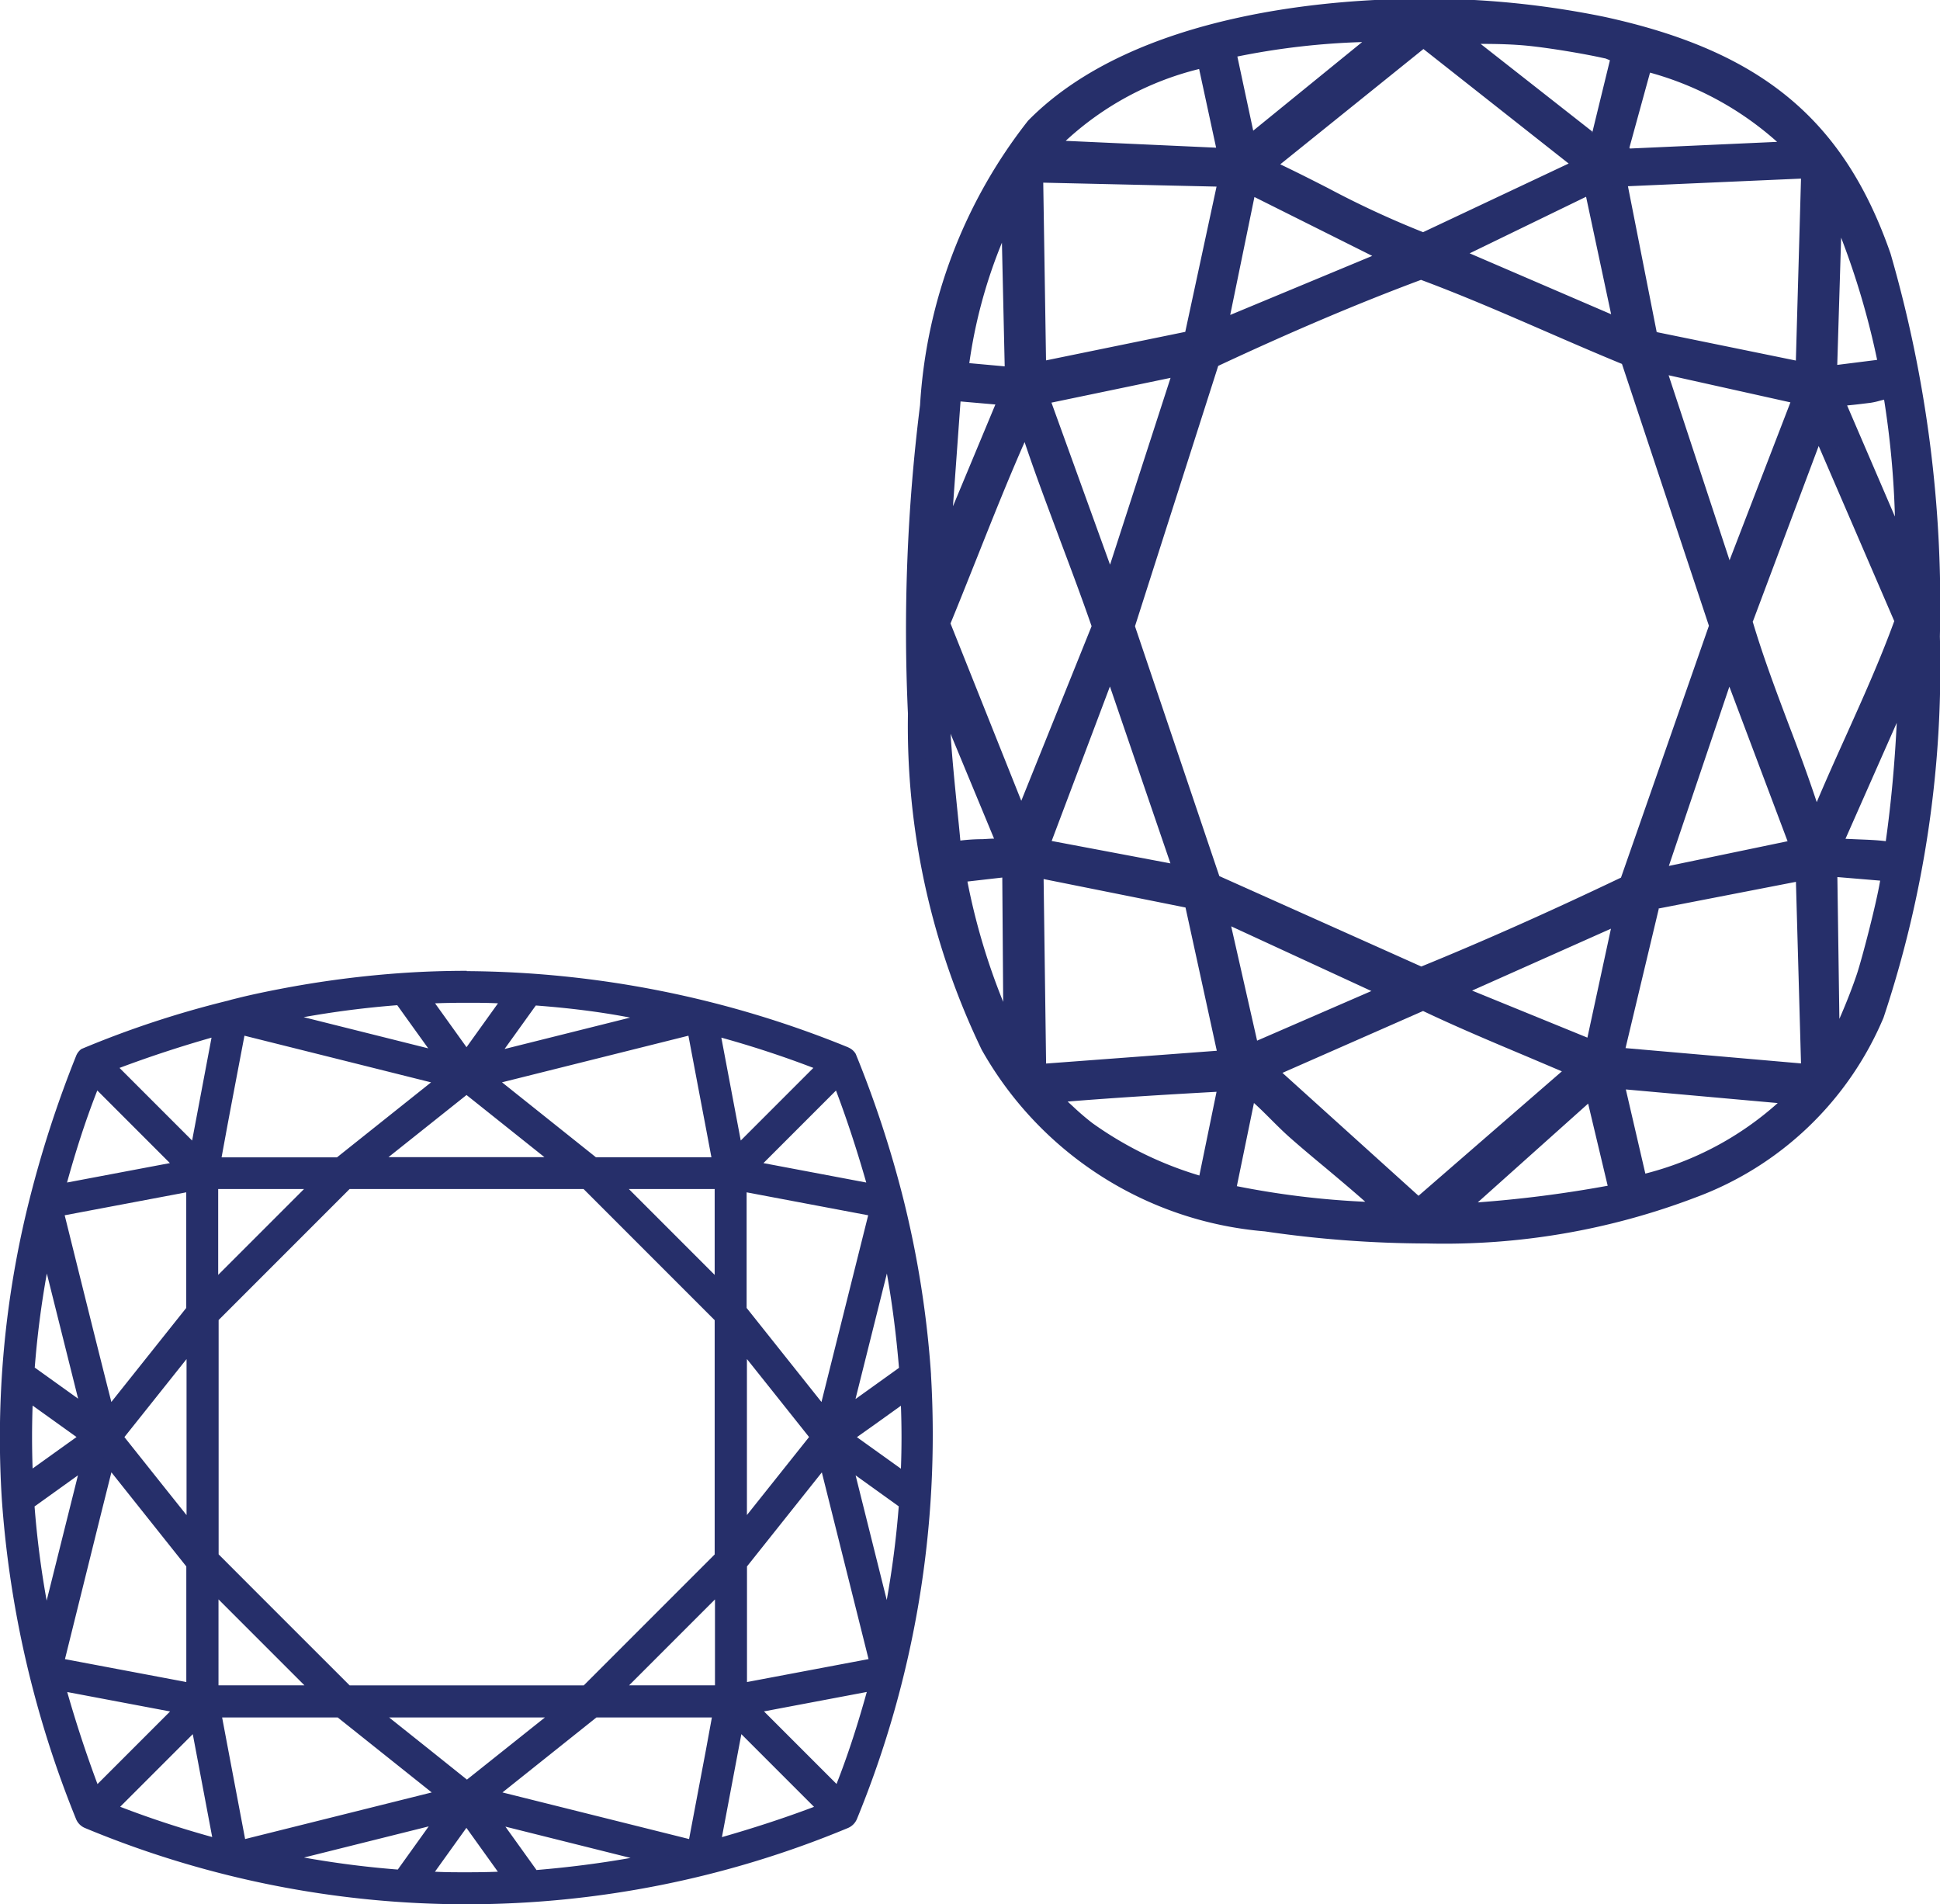 <svg xmlns="http://www.w3.org/2000/svg" width="32.061" height="31.458" viewBox="0 0 32.061 31.458"><g transform="translate(0 0)"><g transform="translate(0 16.035)"><path d="M25.876,276.7a16.824,16.824,0,0,1-6.269-1.253h0a.182.182,0,0,1-.1-.1,17.146,17.146,0,0,1-1.22-5.244,16.016,16.016,0,0,1,.455-4.945,18.459,18.459,0,0,1,.767-2.36.172.172,0,0,1,.054-.068,16.6,16.6,0,0,1,2.394-.787v0a5.9,5.9,0,0,1,.841-.192,16.859,16.859,0,0,1,2.049-.266c.343-.023.69-.034,1.033-.034a16.866,16.866,0,0,1,6.266,1.251l.015.008.012.007a.173.173,0,0,1,.057.058,18.359,18.359,0,0,1,.777,2.378,16.409,16.409,0,0,1,.454,2.879s0,.007,0,.011a16.626,16.626,0,0,1-1.219,7.3h0a.192.192,0,0,1-.1.1,16.847,16.847,0,0,1-6.274,1.254Zm-.69-.363c.236.011.463.017.691.017s.456-.005.692-.017l-.691-.965Zm1.793-.023A15.957,15.957,0,0,0,29,276.038l-2.71-.677.685.956Zm-4.229-.279a15.845,15.845,0,0,0,2.026.278l.685-.956-2.451.613-.26.065Zm-.612-.2,3.356-.839-1.723-1.373H21.721Zm7.477,0c.2-1.074.418-2.211.418-2.211H27.982l-1.722,1.372Zm.358-.022a17.991,17.991,0,0,0,1.8-.586L30.353,273.8l-.38,2.007Zm-9.992-.586a17.947,17.947,0,0,0,1.8.586L21.4,273.8l-1.42,1.421Zm12.038-.245a18.14,18.14,0,0,0,.586-1.8l-2.006.38,1.421,1.421Zm-12.87-1.8a18.031,18.031,0,0,0,.586,1.8l1.421-1.421Zm6.727,1.678,1.548-1.234h-3.1l1.549,1.234Zm1.973-1.581,2.22-2.22v-3.946l-.175-.176-1.283-1.283-.762-.762H23.906l-2.22,2.22v3.946l.7.7,1.52,1.52Zm2.22,0v-1.729l-1.729,1.729Zm-6.658,0-1.729-1.729v1.729Zm7-.035,2.211-.418-.839-3.357-1.372,1.723v2.052Zm-9.08,0v-2.051l-1.372-1.723-.839,3.356Zm-2.694-3.056a15.813,15.813,0,0,0,.278,2.024c.109-.435.677-2.71.677-2.71l-.956.685Zm14.19,2.024a15.971,15.971,0,0,0,.278-2.024l-.956-.685Zm-11.5-1.575v-3.1l-.133.167-1.1,1.381,1.233,1.549Zm9.081,0,.131-.165,1.1-1.384-1.233-1.549Zm1.753-1.548.966.691c.022-.468.022-.915,0-1.383l-.966.691Zm-13.552-.692c-.021.464-.021.919,0,1.383l.966-.691-.966-.691Zm13.171.309.839-3.357-2.211-.418v2.052l1.372,1.723Zm-12.663-3.357c.679,2.718.743,2.971.778,3.112l.061.244,1.372-1.723v-2.051Zm13.029,3.325.956-.685a16.064,16.064,0,0,0-.278-2.026Zm-12.556,0s-.584-2.335-.677-2.708a15.809,15.809,0,0,0-.278,2.023l.956.685Zm10.472-2.048v-1.729H28.342Zm-8.387,0,1.729-1.729H21.684Zm10.922-1.632a18.307,18.307,0,0,0-.586-1.8L30.6,264.607l2.007.379Zm-12.87-1.8a18.141,18.141,0,0,0-.586,1.8l2.006-.379Zm10.3,1.357s-.226-1.189-.418-2.211l-3.356.839,1.722,1.373Zm-2.611,0-1.548-1.234-1.549,1.234h3.1Zm-3.653,0,1.723-1.373-3.356-.839c-.2,1.064-.232,1.225-.292,1.542l-.126.669h2.052Zm6.58-.181,1.421-1.421a18.076,18.076,0,0,0-1.8-.586l.38,2.007Zm-8.953,0,.38-2.006a17.686,17.686,0,0,0-1.8.586l1.42,1.421Zm5.578-2.511c-.18.25-.469.653-.686.956L29,262.126A15.867,15.867,0,0,0,26.979,261.848Zm-1.516.955-.685-.956a15.916,15.916,0,0,0-2.026.278Zm.416-.016.691-.965c-.236-.011-.464-.017-.692-.017s-.455.005-.691.017Z" transform="translate(-18.166 -261.37)" fill="#262f6a"/><path d="M24.629,260.291a16.713,16.713,0,0,1,6.233,1.245l.011.007a.076.076,0,0,1,.028.028,18.465,18.465,0,0,1,.767,2.354,16.322,16.322,0,0,1,.452,2.874h0a16.467,16.467,0,0,1-1.213,7.259h0a.1.1,0,0,1-.047.048,16.68,16.68,0,0,1-6.239,1.247,16.9,16.9,0,0,1-6.236-1.247h0a.1.1,0,0,1-.048-.047,17,17,0,0,1-1.213-5.216,15.9,15.9,0,0,1,.452-4.917,18.382,18.382,0,0,1,.762-2.345.086.086,0,0,1,.025-.031,17.2,17.2,0,0,1,2.362-.772h0a16.028,16.028,0,0,1,2.874-.452q.516-.034,1.027-.034m0,1.391.861-1.2h0c-.3-.017-.58-.025-.863-.025s-.566.009-.861.025l.861,1.2m-.2.008c-.2-.286-.741-1.035-.859-1.2h0a16.029,16.029,0,0,0-2.47.365l3.329.832m.4,0,3.328-.832a15.934,15.934,0,0,0-2.469-.366c-.217.3-.636.886-.859,1.2h0m-4.465,1.68h2.193l1.891-1.507h0l-3.628-.906c-.329,1.733-.231,1.219-.457,2.413m6.341,0h2.194l-.457-2.413-3.628.906,1.89,1.507m-6.055-2.4a17.959,17.959,0,0,0-2.078.675l1.64,1.641h0l.438-2.316m8.4,2.317,1.641-1.641h0a18.264,18.264,0,0,0-2.079-.675l.438,2.316m-11.27.553,2.315-.438-1.64-1.64h0a18.064,18.064,0,0,0-.675,2.078m13.7,0a18.181,18.181,0,0,0-.677-2.078l-1.64,1.64h0l2.316.438m-6.851-1.91h0l-1.808,1.441h3.615l-1.807-1.44h0m-2.011,10.173h4.021l2.273-2.273v-4.021c-.585-.586-.128-.129-2.273-2.273H22.614l-2.273,2.273v4.021l2.273,2.273m6.294-6.529v-2.039H26.869l2.039,2.039m-8.568,0,2.039-2.039H20.34v2.039m-2.578-1.566h0c1.047,4.192.674,2.694.907,3.627l1.506-1.891v-2.192l-2.413.456h0m11.311,1.737h0l1.506,1.891.907-3.628-2.413-.456v2.192m1.68,1.876h0l1.2-.859a16.09,16.09,0,0,0-.366-2.47l-.832,3.329M17.662,264.3h0a16.1,16.1,0,0,0-.366,2.467l1.2.859c-.395-1.577-.822-3.286-.832-3.325h0m11.412,5.331h0l1.44-1.808c-.645-.811-.794-1-1.44-1.808v3.616m-8.9,0v-3.616l-1.44,1.808h0c.645.811.794,1,1.44,1.808m-2.891-.947,1.2-.861h0l-1.2-.862a14.815,14.815,0,0,0,0,1.724m13.478-.862h0l1.2.862a14.525,14.525,0,0,0,0-1.724l-1.2.861M18.668,268h0c-.113.45-.03.12-.907,3.627l2.413.456v-2.192L18.668,268h0m10.4,1.893h0v2.193l2.413-.456-.907-3.628L29.072,269.9m-11.411,1.449c.081-.324.321-1.28.832-3.326h0l-1.2.858a15.923,15.923,0,0,0,.366,2.468m13.923,0v0h0v0a16.058,16.058,0,0,0,.365-2.469l-1.2-.859.832,3.327m-4.717.76h2.039v-2.039L26.869,272.1m-6.529,0h2.039l-2.039-2.039V272.1m-1.892,1.775,1.64-1.64h0l-2.315-.438a17.98,17.98,0,0,0,.675,2.078m12.352,0h0a18.306,18.306,0,0,0,.675-2.078l-2.316.438,1.64,1.64h0m-2.367.8h0c.329-1.733.231-1.219.457-2.413H26.7l-1.89,1.507,3.626.906m-3.81-.972,1.808-1.441H22.815l1.808,1.441m-3.81.972h0l3.628-.906-1.891-1.507H20.358l.457,2.413m7.789-.009A17.981,17.981,0,0,0,30.683,274l-1.641-1.641h0l-.438,2.317M18.565,274h0a18.175,18.175,0,0,0,2.078.675l-.438-2.316L18.565,274h0m5,1.152c.116-.162.654-.913.859-1.2h0l-3.329.832a15.946,15.946,0,0,0,2.47.366m2.113,0a16.11,16.11,0,0,0,2.469-.366l-3.328-.832.859,1.2h0m-1.919.011h0c.3.017.578.025.861.025s.567-.009.862-.025l-.861-1.2-.861,1.2m1.724-14.681h0m-1.045,1.385h0m-.679,13.3h0m.867-15.052c-.345,0-.694.011-1.039.034a16.84,16.84,0,0,0-2.06.268c-.272.052-.487.1-.62.132l-.169.042-.056.016h0a16.282,16.282,0,0,0-2.426.8h0a.26.26,0,0,0-.084.106,18.41,18.41,0,0,0-.772,2.373,16.1,16.1,0,0,0-.458,4.973,17.232,17.232,0,0,0,1.226,5.271.272.272,0,0,0,.146.147h0a16.4,16.4,0,0,0,12.612,0,.278.278,0,0,0,.146-.146h0v0h0a16.719,16.719,0,0,0,1.225-7.338.12.12,0,0,0,0-.015,16.549,16.549,0,0,0-.456-2.89,17.909,17.909,0,0,0-.788-2.4.255.255,0,0,0-.088-.089l-.012-.007-.028-.014a16.946,16.946,0,0,0-6.3-1.258h0Zm-.524.537c.175-.007.347-.009.519-.009s.344,0,.52.009l-.52.725-.52-.725h0Zm-2.185.231a15.635,15.635,0,0,1,1.559-.2c.112.157.324.452.512.713l-.635-.159-1.435-.359Zm3.336.519.513-.714c.519.039,1.041.1,1.559.2l-2.072.518Zm-4.68,1.794.1-.544c.06-.319.088-.468.278-1.465l1.413.353,1.671.418-1.555,1.239H20.577Zm4.631-1.238,3.084-.771c.181.956.215,1.138.272,1.435l.108.574H26.761l-1.553-1.239Zm-6.317-.239c.509-.191,1.019-.357,1.52-.5l-.321,1.7-1.2-1.2Zm10.266,1.2-.321-1.7c.506.14,1.015.306,1.521.5l-1.2,1.2h0Zm1.855-1.481Zm-12.989,2.174c.139-.5.3-1.011.5-1.52l1.2,1.2-.811.153-.884.167h0Zm11.508-.319,1.2-1.2c.189.5.355,1.013.5,1.52l-1.7-.321h0Zm-6.195-.1.357-.284.932-.742,1.288,1.027H23.336Zm-.647.527h3.87l.734.734,1.284,1.284.149.149v3.871l-.463.463-1.7,1.7h-3.87L21.2,270.432l-.675-.676v-3.871l1.16-1.16,1.007-1.007h0Zm4.618,0h1.419v1.419l-1.419-1.419h0Zm-6.786,0h1.419l-.905.905-.514.514v-1.419Zm-2.537.434,2.009-.379v1.91l-1.238,1.554-.016-.065c-.035-.139-.1-.381-.755-3.02h0Zm11.27,1.532v-1.911l2.009.379-.772,3.085-1.237-1.554Zm1.8,1.5.518-2.07c.092.519.157,1.041.2,1.559l-.714.512h0Zm-13.565-.513a15.625,15.625,0,0,1,.2-1.557l.234.936.283,1.132-.713-.511Zm11.77,2.434v-2.578l.355.445.672.844-1.027,1.289Zm-10.288-1.288,1.027-1.289v2.578l-.355-.445-.672-.844Zm-1.517.519c-.012-.348-.012-.692,0-1.04l.726.52-.726.52Zm13.624-.519.282-.2.444-.318c.013.35.013.691,0,1.04l-.726-.52h0Zm-13.089,3.667.6-2.418.167-.667,1.238,1.555v1.91l-2.009-.379h0Zm11.271-1.53,1.237-1.554.772,3.085-2.009.379v-1.911Zm-11.771-.993.714-.512-.023.094c-.221.883-.381,1.525-.494,1.976a15.457,15.457,0,0,1-.2-1.558h0Zm14.083,1.557-.517-2.069.713.512a15.691,15.691,0,0,1-.2,1.557h0Zm-4.26,1.4,1.419-1.419v1.419H27.307Zm-6.786,0V270.5l.577.577.843.843Zm-2,1.631c-.191-.511-.357-1.02-.5-1.52l1.7.321-1.2,1.2Zm11.014-1.2,1.7-.321c-.139.5-.3,1.011-.5,1.52l-.79-.79-.41-.41h0Zm-2.771.1h1.911l-.1.545-.277,1.464-3.084-.77,1.553-1.239Zm-3.426,0h2.578l-1.289,1.027-.625-.5-.664-.529h0Zm-2.758,0h1.911l1.554,1.239-3.084.77-.272-1.436-.108-.573Zm-1.684,1.476,1.2-1.2.321,1.7c-.505-.14-1.015-.305-1.52-.5h0Zm9.945.5.321-1.7.886.886.315.315c-.5.189-1.014.355-1.521.5h0Zm-6.917.341,2.071-.517-.511.713a15.7,15.7,0,0,1-1.559-.2h0Zm3.85.2-.426-.594c-.029-.04-.058-.08-.085-.119l2.068.517c-.519.092-1.041.157-1.557.2ZM24.1,275l.52-.725.52.725c-.176.007-.348.009-.521.009s-.343,0-.519-.009Z" transform="translate(-16.912 -260.11)" fill="#262f6a"/></g><g transform="translate(14.977)"><path d="M250.986,42.643a18.669,18.669,0,0,1-2.664-.2,5.817,5.817,0,0,1-4.59-2.942,12.2,12.2,0,0,1-1.2-5.5c-.094-2.222-.092-7.616,1.956-9.709,1.747-1.785,5.065-1.978,6.41-1.978a14.607,14.607,0,0,1,3,.3c2.543.552,3.888,1.663,4.642,3.834a20.722,20.722,0,0,1,.808,6.285,18.151,18.151,0,0,1-.923,6.254,5.283,5.283,0,0,1-3.042,2.9,11.534,11.534,0,0,1-4.391.75Zm.5-.439a19.336,19.336,0,0,0,2.63-.317l-.4-1.68Zm-3.788-.312a14.982,14.982,0,0,0,2.6.305c-.294-.276-.607-.539-.911-.794-.193-.162-.393-.33-.587-.5-.1-.084-.195-.183-.3-.288a4.444,4.444,0,0,0-.452-.414l-.347,1.69Zm3.145.227,2.6-2.253c-.258-.111-.519-.222-.772-.328-.576-.243-1.171-.494-1.743-.767l-2.548,1.121,2.467,2.226Zm-6.1-1.813c.106.084.2.174.3.262s.216.2.333.286a6.266,6.266,0,0,0,1.932.925l.343-1.668c-.944.054-1.915.11-2.867.191l-.041,0ZM254.5,41.74a5.29,5.29,0,0,0,2.554-1.409l-2.941-.264.386,1.673ZM244.572,39.9l3.087-.231-.563-2.58-2.569-.515Zm12.72,0-.092-3.276-2.487.483-.6,2.516Zm-9.2-.337,2.271-.986-2.785-1.285.515,2.271Zm9.59-.013a9.031,9.031,0,0,0,.521-1.23,14.481,14.481,0,0,0,.4-1.678l-.968-.08.043,2.989Zm-3.958-.034.47-2.178-2.776,1.238Zm-10.482-2.855a10.64,10.64,0,0,0,.86,2.67l-.02-2.766Zm7.644,1.642c1.031-.418,2.145-.913,3.4-1.513l1.484-4.247L254.3,28.123c-.44-.18-.882-.372-1.31-.558-.687-.3-1.4-.607-2.108-.869-1.061.393-2.191.873-3.452,1.464l-1.4,4.389,1.423,4.217,3.433,1.537Zm3.909-1.635,2.307-.479-1.132-3L254.8,36.666Zm-7.872-.046-1.174-3.438-1.132,3,2.307.435Zm10.794-.456c.125.013.256.018.382.023a4.484,4.484,0,0,1,.567.046,22.823,22.823,0,0,0,.221-2.718l-1.171,2.649Zm-14.756-2.511c.007.632.07,1.264.132,1.88.023.227.046.46.067.693a3.083,3.083,0,0,1,.478-.041A3.308,3.308,0,0,0,244,36.16l-1.041-2.506Zm13.282-1.2c.171.6.394,1.188.61,1.761.194.514.394,1.043.557,1.581.191-.471.4-.94.606-1.393.286-.634.581-1.289.819-1.95l-1.388-3.212Zm-11.965,3.3,1.292-3.207c-.165-.48-.347-.964-.523-1.432-.239-.636-.485-1.291-.7-1.952l-.054.122-.044.1c-.286.644-.553,1.314-.811,1.963-.151.379-.307.77-.464,1.152l1.3,3.254Zm1.47-3.853,1.177-3.62-2.312.48Zm10.226-.086,1.178-3.056-2.358-.524,1.179,3.581Zm2.876-.469a16.036,16.036,0,0,0-.212-2.686,1.448,1.448,0,0,0-.2.043,1.225,1.225,0,0,1-.137.031c-.18.023-.365.046-.551.055l1.1,2.557Zm-15.875-.053,1.051-2.516-.864-.076Zm1.152-2.9-.061-2.728a8.592,8.592,0,0,0-.783,2.651l.844.077Zm13.513-.005.931-.116a12.4,12.4,0,0,0-.806-2.582l-.031-.069-.009-.019Zm-.442-.06.092-3.28-3.133.139.518,2.626Zm-12.628,0,2.522-.517.564-2.621-3.136-.071Zm3-.7,2.8-1.163-2.324-1.162Zm6.626,0-.495-2.321-2.3,1.118,2.8,1.2Zm-5.86-2.654c.323.149.642.311.953.47a15.349,15.349,0,0,0,1.637.754l2.629-1.239-2.626-2.073Zm-.681-.173-.341-1.578a5,5,0,0,0-2.566,1.445l2.907.133Zm6.518,0,2.879-.131a5.3,5.3,0,0,0-2.469-1.4l-.41,1.531Zm-.383-.184.363-1.48a1.954,1.954,0,0,0-.2-.08,12.619,12.619,0,0,0-1.275-.209c-.269-.027-.573-.03-.866-.033l-.286,0L253.79,24.6Zm-5.756-.005,2.233-1.812a12.524,12.524,0,0,0-2.562.276l.329,1.536Z" transform="translate(-242.378 -22.198)" fill="#262f6a"/><path d="M249.223,20.742a14.376,14.376,0,0,1,2.972.3c2.321.5,3.762,1.475,4.553,3.756,1.063,3.062,1.113,9.44-.112,12.453-1.136,2.795-4.359,3.578-7.32,3.578a18.649,18.649,0,0,1-2.647-.195c-4.591-.666-5.517-4.243-5.69-8.325-.11-2.6.011-7.666,1.921-9.62,1.392-1.423,3.973-1.942,6.323-1.942m-2.937,2.375,2.652-2.151H248.8a12.813,12.813,0,0,0-2.907.306l.4,1.846m5.906,0,.43-1.753a1.558,1.558,0,0,0-.317-.137,12.923,12.923,0,0,0-1.29-.211c-.478-.048-1.04-.021-1.526-.05l2.7,2.151m-2.931,1.5,2.752-1.3h0c.045,0,.032-.094.025-.1l-2.785-2.2-2.821,2.271c.95.418,1.85.974,2.825,1.326m-3.124-1.4-.4-1.852a5.06,5.06,0,0,0-2.9,1.7l3.3.151m6.207,0,3.3-.151a5.4,5.4,0,0,0-2.821-1.654l-.482,1.8m3.4,0-3.4.151.561,2.843,2.742.561.1-3.554m-12.963,3.554,2.742-.561.612-2.842-3.408-.077.055,3.481m2.953-.651,3.253-1.352-2.7-1.351-.551,2.7m6.957,0-.576-2.7-2.677,1.3,3.253,1.4m-10.11.7-.075-3.354a8.981,8.981,0,0,0-1.027,3.254l1.1.1m13.264,0,1.2-.151a12.616,12.616,0,0,0-.843-2.736,1.022,1.022,0,0,0-.258-.417l-.1,3.3m-6.632,9.913c1.184-.478,2.35-1.006,3.5-1.557l1.514-4.334-1.5-4.51c-1.175-.478-2.327-1.029-3.516-1.466-1.2.445-2.388.96-3.551,1.506l-1.431,4.477,1.453,4.3,3.528,1.58m5.081-6.26,1.351-3.5-2.7-.6,1.351,4.1m-8.86-4.054-2.653.551,1.3,3.6,1.35-4.154m10.5.551h-.04l1.4,3.253a17.259,17.259,0,0,0-.223-3.356c-.013-.022-.043-.03-.084-.03a2.987,2.987,0,0,0-.375.076,5.365,5.365,0,0,1-.679.058m-14.8,3.353,1.4-3.353-1.151-.1-.25,3.454m1.476,4.054,1.421-3.528c-.416-1.216-.92-2.4-1.3-3.63a.329.329,0,0,0-.057-.007c-.056,0-.025.035-.047.078-.05.1-.108.239-.155.345-.461,1.039-.86,2.113-1.3,3.163l1.429,3.579m13.09,0,.11-.115c.468-1.182,1.065-2.315,1.49-3.511l-1.526-3.531-1.325,3.531c.347,1.23.9,2.4,1.251,3.626m-2.753.75,2.653-.551-1.3-3.453-1.352,4m-7.508-.05-1.35-3.954-1.3,3.453,2.653.5m10.478-.5h.056a10.537,10.537,0,0,1,1.127.1,23.73,23.73,0,0,0,.25-3.453l-1.45,3.28c-.008.064,0,.073.017.073m-14.532.1a6.85,6.85,0,0,1,.976-.1.154.154,0,0,0,.122-.075l-1.3-3.129a24.236,24.236,0,0,0,.2,3.3m1.176,3.454-.025-3.4-1.1.126a10.6,10.6,0,0,0,1.127,3.278m.225.2,3.354-.251-.61-2.793-2.793-.559.05,3.6m13.167-.144c.066,0,.039-.052.071-.105a8.523,8.523,0,0,0,.628-1.426,9.146,9.146,0,0,0,.4-1.829l-1.2-.1.049,3.453a.274.274,0,0,0,.054.007m-.2.144-.1-3.554-2.7.525-.65,2.728,3.454.3m-9.41-.3,2.652-1.152-3.253-1.5.6,2.653m6.356-2.6-3.253,1.451,2.7,1.1.551-2.552m-3.522,5.151,2.821-2.449c-.91-.4-1.845-.764-2.736-1.194l-2.77,1.219,2.686,2.424m3.572-.4a5.363,5.363,0,0,0,2.9-1.652l-3.353-.3.45,1.952m-6.607-1.9c-1.008.057-2.021.114-3.027.2-.06.005-.268.019-.275.1.3.187.521.458.806.671a6.6,6.6,0,0,0,2.1.982l.4-1.952m3.353,2.352a18.717,18.717,0,0,0,3.1-.35l-.475-2-2.628,2.352m-.551,0c-.542-.545-1.156-1.015-1.733-1.52-.245-.215-.535-.552-.794-.732-.034-.024-.046-.055-.089-.055a.173.173,0,0,0-.037.005l-.4,1.951a15.907,15.907,0,0,0,3.054.35m.284-20.134v0c-1.361,0-4.717.2-6.5,2.014a8.409,8.409,0,0,0-1.785,4.7,29.856,29.856,0,0,0-.2,5.1,12.312,12.312,0,0,0,1.219,5.551,5.93,5.93,0,0,0,4.678,3,18.724,18.724,0,0,0,2.681.2,11.653,11.653,0,0,0,4.437-.76,5.4,5.4,0,0,0,3.107-2.969,18.272,18.272,0,0,0,.932-6.3,20.857,20.857,0,0,0-.815-6.325c-.77-2.216-2.14-3.35-4.731-3.913a14.714,14.714,0,0,0-3.023-.3h0Zm-3.046.955a12.188,12.188,0,0,1,2.067-.24l-1.8,1.464-.262-1.225h0Zm5.869,1.237L250.2,21.225c.27,0,.544.007.788.032.344.035.907.127,1.258.206.017,0,.053.018.091.033l-.293,1.2h0Zm-5.155.543,2.366-1.905,2.4,1.892-2.406,1.134a15.564,15.564,0,0,1-1.576-.731c-.255-.13-.517-.263-.782-.389Zm-3.547-.387a5,5,0,0,1,2.206-1.188l.281,1.3-2.487-.113h0Zm9.317.112L253,21.7a5.23,5.23,0,0,1,2.1,1.144l-2.433.11h0Zm-.027.637,2.863-.126-.085,3.006-2.3-.47-.475-2.409Zm-9.614,2.878-.046-2.937,2.864.065-.517,2.4-2.3.471Zm7-1.769,1.925-.935.414,1.941-2.337-1.006h0Zm-3.956,1.016.4-1.947,1.947.973-2.343.974h0Zm10.032.824.064-2.1a13.025,13.025,0,0,1,.595,2.02l-.659.083ZM241.75,26.5a8.257,8.257,0,0,1,.539-1.99l.046,2.043-.585-.053h0Zm4.112.046c1.222-.571,2.32-1.037,3.353-1.422.693.258,1.387.559,2.059.851.412.179.838.364,1.262.538l1.437,4.326L252.52,35c-1.215.58-2.3,1.061-3.3,1.469l-3.338-1.494-1.394-4.128,1.375-4.3h0Zm8.451,3.207L253.307,26.7l2.013.448-1.006,2.609Zm-11.208-2.6,1.971-.41-1,3.087-.968-2.677Zm13.152.046c.135-.012.266-.029.388-.044a1.171,1.171,0,0,0,.152-.034l.071-.018a14.975,14.975,0,0,1,.179,1.932l-.79-1.836ZM241.48,28.863l.125-1.73.576.05-.7,1.679h0Zm-.041,1.939c.152-.369.3-.744.446-1.108.248-.624.505-1.269.779-1.89.187.561.4,1.116.6,1.656.171.454.346.921.507,1.386l-1.162,2.885L241.439,30.8Zm13.262-.038,1.086-2.895,1.249,2.893c-.234.642-.521,1.279-.8,1.9-.161.357-.325.721-.481,1.091-.143-.432-.3-.856-.459-1.271-.211-.559-.428-1.135-.6-1.714h0Zm-11.59,3.631.963-2.553,1,2.923-1.961-.37Zm10.2.412,1-2.962.962,2.554-1.962.408Zm2.919-.448.847-1.916c-.033.678-.093,1.326-.181,1.955-.154-.019-.309-.024-.46-.03l-.208-.009h0Zm-14.628.029c-.017-.19-.037-.379-.056-.565-.039-.395-.08-.8-.106-1.2l.719,1.733c-.062,0-.126.006-.193.009-.12,0-.243.008-.365.023h0Zm14.527,2.945-.033-2.342.707.059c-.067.4-.3,1.286-.38,1.53-.07.211-.175.483-.293.752h0Zm-14.41-2.268.576-.066.015,2.054a10.774,10.774,0,0,1-.591-1.988h0Zm1.3,3.007-.041-3.048,2.345.47.517,2.367-2.819.211h0Zm10.121-2.561,2.271-.441.084,3-2.9-.253.549-2.3h0Zm-6.634,2.182-.428-1.888,2.317,1.069-1.889.82h0Zm3.548-.824,2.3-1.025-.389,1.8-1.91-.779h0Zm-3.131,1.358,2.326-1.023c.558.265,1.138.509,1.7.745l.594.252-2.369,2.056-2.248-2.03h0Zm6,1.666L252.6,38.5l2.51.225a5.2,5.2,0,0,1-2.189,1.166h0ZM243.377,38.7c.818-.066,1.648-.116,2.459-.161l-.284,1.383a5.975,5.975,0,0,1-1.768-.866,4.246,4.246,0,0,1-.324-.278l-.084-.077h0Zm2.794,1.4.283-1.376c.094.084.192.182.288.278s.207.206.306.293c.194.171.395.339.589.5.218.183.44.369.657.561a14.057,14.057,0,0,1-2.123-.258Zm3.982.266,1.824-1.632.323,1.357a20.052,20.052,0,0,1-2.146.275Z" transform="translate(-240.708 -20.5)" fill="#262f6a"/></g></g></svg>